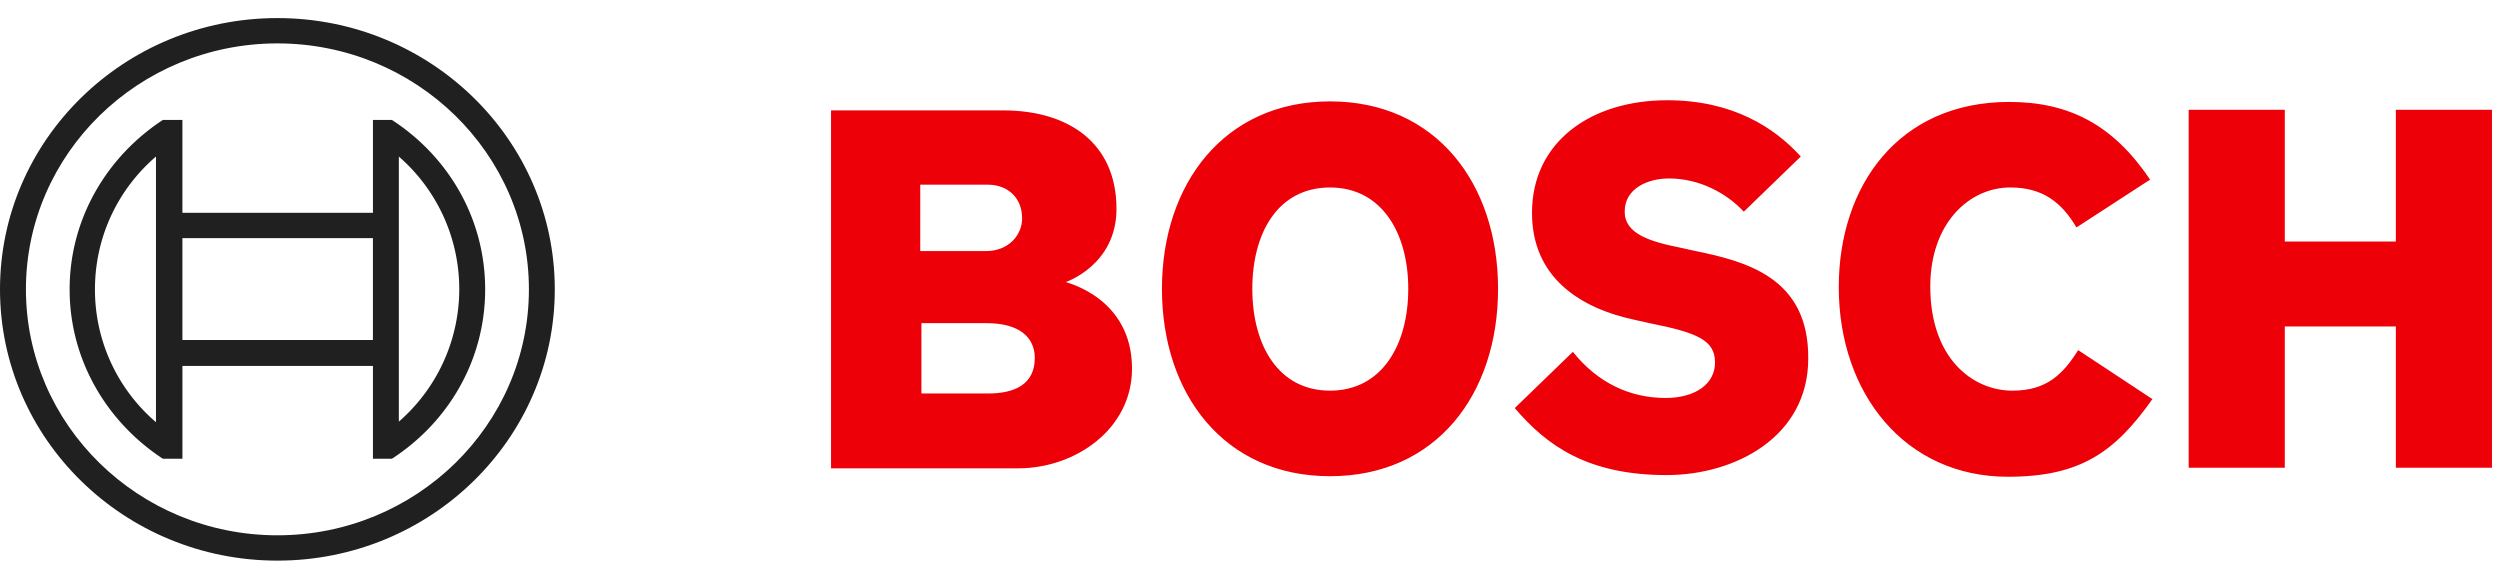 <svg width="108" height="25" fill="none" xmlns="http://www.w3.org/2000/svg"><g clip-path="url(#clip0_3113_8186)"><path d="M46.044 12.184s2.188-.73 2.188-3.16c0-2.845-2.063-4.255-4.898-4.255h-7.433v15.463h8.08c2.486 0 4.922-1.702 4.922-4.304 0-3.087-2.859-3.72-2.859-3.744zM39.78 7.978h2.884c.895 0 1.492.584 1.492 1.459 0 .68-.547 1.41-1.566 1.41h-2.835V7.978h.025zm2.909 9.02h-2.884V13.96h2.81c1.417 0 2.088.608 2.088 1.507 0 1.119-.846 1.532-2.014 1.532zM57.456 4.38c-4.574 0-7.26 3.574-7.26 8.096 0 4.546 2.686 8.096 7.26 8.096 4.6 0 7.26-3.55 7.26-8.096 0-4.522-2.66-8.096-7.26-8.096zm0 12.496c-2.237 0-3.356-1.969-3.356-4.4s1.119-4.377 3.356-4.377c2.238 0 3.381 1.97 3.381 4.377 0 2.431-1.143 4.4-3.38 4.4zm15.688-6.054l-.548-.121c-1.342-.268-2.41-.608-2.41-1.556 0-1.021 1.019-1.435 1.913-1.435 1.318 0 2.486.632 3.233 1.435l2.461-2.383c-1.12-1.24-2.934-2.431-5.768-2.431-3.332 0-5.843 1.823-5.843 4.862 0 2.772 2.039 4.133 4.525 4.644l.547.122c2.064.413 2.835.729 2.835 1.702 0 .923-.846 1.531-2.139 1.531-1.541 0-2.934-.656-4.002-1.993l-2.511 2.43c1.391 1.63 3.157 2.894 6.563 2.894 2.959 0 6.116-1.653 6.116-5.033.025-3.525-2.71-4.206-4.972-4.668zm13.799 6.055c-1.74 0-3.555-1.41-3.555-4.498 0-2.748 1.69-4.28 3.456-4.28 1.392 0 2.213.633 2.859 1.727l3.182-2.067c-1.592-2.358-3.48-3.355-6.09-3.355-4.775 0-7.36 3.623-7.36 7.999 0 4.595 2.859 8.193 7.309 8.193 3.133 0 4.625-1.07 6.24-3.355l-3.207-2.115c-.646 1.021-1.342 1.75-2.834 1.75zm16.558-12.133v5.689h-4.798v-5.69h-4.152v15.464h4.152v-6.103h4.798v6.103h4.152V4.744h-4.152z" fill="#ED0007"/><path d="M11.983.781C5.37.781 0 6.033 0 12.5s5.37 11.719 11.983 11.719c6.614 0 11.984-5.252 11.984-11.719S18.597.781 11.984.781zm0 22.344C5.992 23.125 1.12 18.359 1.12 12.5c0-5.86 4.873-10.625 10.864-10.625 5.992 0 10.865 4.766 10.865 10.625 0 5.86-4.873 10.625-10.864 10.625z" fill="#202020"/><path d="M16.931 5.182h-.82v4.012H7.88V5.182h-.845C4.624 6.762 3.008 9.437 3.008 12.5c0 3.063 1.616 5.738 4.028 7.318h.845v-4.011h8.23v4.011h.82c2.437-1.58 4.028-4.255 4.028-7.318 0-3.063-1.591-5.738-4.028-7.318zM6.738 18.238A7.535 7.535 0 014.102 12.5c0-2.237.97-4.303 2.636-5.738v11.476zm9.373-3.55H7.88v-4.4h8.23v4.4zm1.119 3.525V6.764a7.584 7.584 0 010 11.45z" fill="#202020"/></g><defs><clipPath id="clip0_3113_8186"><path fill="#fff" d="M0 0h108v25H0z"/></clipPath></defs></svg>